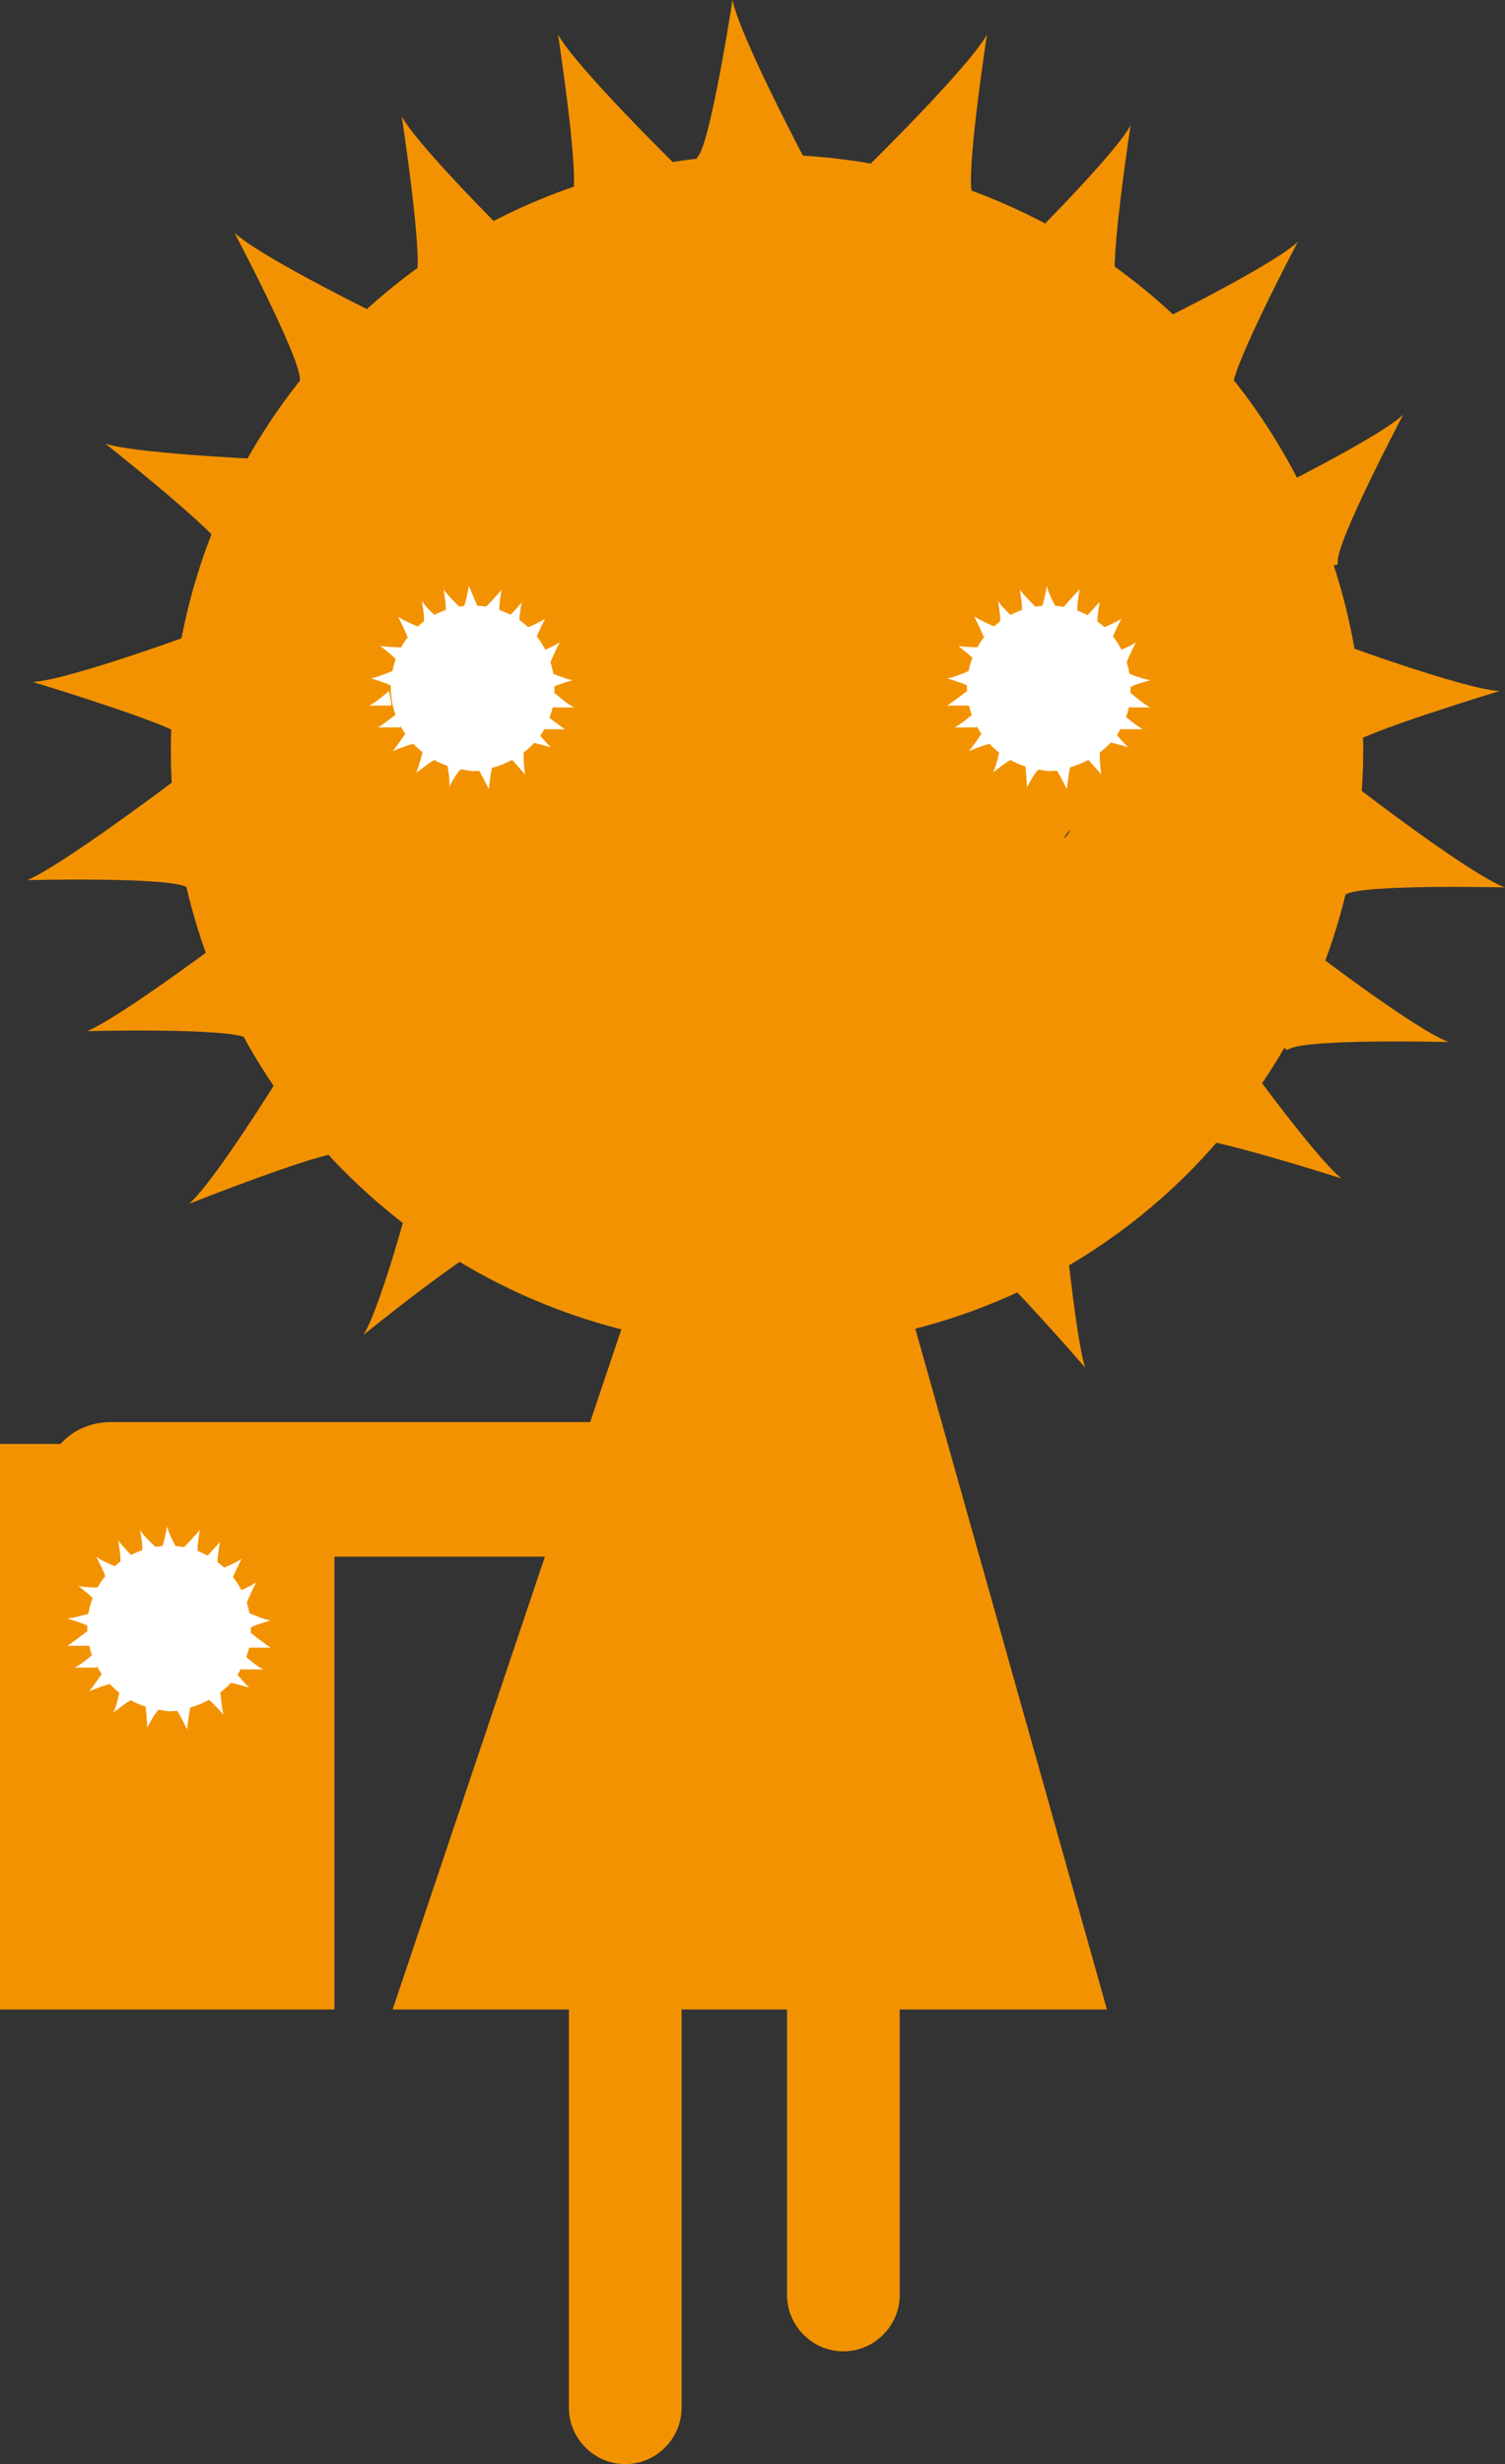 <?xml version="1.0" encoding="utf-8"?>
<!-- Generator: Adobe Illustrator 16.0.0, SVG Export Plug-In . SVG Version: 6.00 Build 0)  -->
<!DOCTYPE svg PUBLIC "-//W3C//DTD SVG 1.1//EN" "http://www.w3.org/Graphics/SVG/1.1/DTD/svg11.dtd">
<svg version="1.1" id="Calque_1" xmlns="http://www.w3.org/2000/svg" xmlns:xlink="http://www.w3.org/1999/xlink" x="0px" y="0px"
	 width="82.8px" height="135.5px" viewBox="0 0 82.8 135.5" enable-background="new 0 0 82.8 135.5" xml:space="preserve">
<rect x="0" y="0" width="82.8" height="135.5" fill="#333333" stroke="none"/>
<g>
	<path fill="#F39200" d="M42.2,8.5C24.1,8.5,9.4,23.2,9.4,41.3c0,16.4,12,29.9,27.7,32.4c1.6,0.3,3.3,0.4,5.1,0.4s3.4-0.1,5.1-0.4
		c8.8-1.4,16.4-6.2,21.4-13.1c3.2-4.3,5.3-9.5,6-15.1c0.2-1.4,0.3-2.8,0.3-4.2C75,23.2,60.3,8.5,42.2,8.5 M25.9,46.1L25.9,46.1
		c-0.1-0.1-0.2-0.3-0.4-0.5C25.6,45.8,25.8,46,25.9,46.1 M58.5,46.1L58.5,46.1c0.1-0.1,0.2-0.3,0.4-0.5C58.8,45.8,58.7,46,58.5,46.1
		"/>
</g>
<g>
	<path fill="#F39200" d="M30.7,1.9c0,0,1.2,7.8,0.8,8.8c-0.4,1,5.7-1.6,5.7-1.6S31.7,3.7,30.7,1.9"/>
</g>
<g>
	<path fill="#F39200" d="M40.3,0c0,0-1.2,7.8-1.9,8.6c-0.7,0.8,5.9,0.2,5.9,0.2S40.7,2,40.3,0"/>
</g>
<g>
	<path fill="#F39200" d="M22.1,6.4c0,0,1.2,7.8,0.8,8.8c-0.4,1,5.7-1.6,5.7-1.6S23.1,8.2,22.1,6.4"/>
</g>
<g>
	<path fill="#F39200" d="M12.9,12.8c0,0,3.7,7,3.6,8.1c-0.1,1.1,4.9-3.3,4.9-3.3S14.4,14.2,12.9,12.8"/>
</g>
<g>
	<path fill="#F39200" d="M5.8,24.4c0,0,6.2,4.9,6.6,5.9c0.4,1,3.1-5,3.1-5S7.7,25,5.8,24.4"/>
</g>
<g>
	<path fill="#F39200" d="M1.8,37.5c0,0,7.6,2.3,8.3,3c0.7,0.8,1-5.8,1-5.8S3.8,37.4,1.8,37.5"/>
</g>
<g>
	<path fill="#F39200" d="M1.5,48.4c0,0,7.9-0.2,8.8,0.4c0.9,0.5-0.8-5.8-0.8-5.8S3.4,47.6,1.5,48.4"/>
</g>
<g>
	<path fill="#F39200" d="M4.8,56.7c0,0,7.9-0.2,8.8,0.4c0.9,0.5-0.8-5.8-0.8-5.8S6.7,55.9,4.8,56.7"/>
</g>
<g>
	<path fill="#F39200" d="M10.4,66.2c0,0,7.3-2.9,8.4-2.8c1,0.2-2.8-5.2-2.8-5.2S11.9,64.9,10.4,66.2"/>
</g>
<g>
	<path fill="#F39200" d="M20,73.4c0,0,6.2-5,7.2-5.1c1-0.2-4.2-4.1-4.2-4.1S21.1,71.6,20,73.4"/>
</g>
<g>
	<path fill="#F39200" d="M54.3,1.9c0,0-1.2,7.8-0.8,8.8c0.4,1-5.7-1.6-5.7-1.6S53.3,3.7,54.3,1.9"/>
</g>
<g>
	<path fill="#F39200" d="M62.2,6.9c0,0-1.2,7.8-0.8,8.8c0.4,1-5.7-1.6-5.7-1.6S61.2,8.7,62.2,6.9"/>
</g>
<g>
	<path fill="#F39200" d="M71.4,13.3c0,0-3.7,7-3.6,8.1c0.1,1.1-4.9-3.3-4.9-3.3S69.9,14.7,71.4,13.3"/>
</g>
<g>
	<path fill="#F39200" d="M77.2,22.8c0,0-3.7,7-3.6,8.1c0.1,1.1-4.9-3.3-4.9-3.3S75.7,24.2,77.2,22.8"/>
</g>
<g>
	<path fill="#F39200" d="M82.5,38c0,0-7.6,2.3-8.3,3c-0.7,0.8-1-5.8-1-5.8S80.5,37.9,82.5,38"/>
</g>
<g>
	<path fill="#F39200" d="M82.8,48.8c0,0-7.9-0.2-8.8,0.4c-0.9,0.5,0.8-5.8,0.8-5.8S80.9,48.1,82.8,48.8"/>
</g>
<g>
	<path fill="#F39200" d="M79.7,57.3c0,0-7.9-0.2-8.8,0.4c-0.9,0.5,0.8-5.8,0.8-5.8S77.8,56.6,79.7,57.3"/>
</g>
<g>
	<path fill="#F39200" d="M73.8,64.8c0,0-7.5-2.4-8.6-2.2c-1,0.2,2.5-5.4,2.5-5.4S72.2,63.5,73.8,64.8"/>
</g>
<g>
	<path fill="#F39200" d="M59.7,75.2c0,0-5.2-6-6.2-6.4c-1-0.3,4.9-3.3,4.9-3.3S59.1,73.3,59.7,75.2"/>
</g>
<g>
	<polygon fill="#F39200" points="60.9,110.5 21.6,110.5 35.7,68.6 49.1,68.6 	"/>
</g>
<g>
	<path fill="#F39200" d="M37.1,81.9c0,2-1.6,3.7-3.7,3.7H6.1c-2,0-3.7-1.6-3.7-3.7s1.6-3.7,3.7-3.7h27.3
		C35.4,78.3,37.1,79.9,37.1,81.9"/>
</g>
<g>
	<rect y="79.4" fill="#F39200" width="18.4" height="31.1"/>
</g>
<g>
	<path fill="#FFFFFF" d="M9.3,85c-2.5,0-4.5,2-4.5,4.5c0,2.3,1.7,4.1,3.8,4.5c0.2,0,0.5,0.1,0.7,0.1c0.2,0,0.5,0,0.7-0.1
		c1.2-0.2,2.3-0.9,3-1.8c0.4-0.6,0.7-1.3,0.8-2.1c0-0.2,0-0.4,0-0.6C13.8,87.1,11.8,85,9.3,85 M7,90.2L7,90.2C7,90.2,7,90.2,7,90.2
		C7,90.2,7,90.2,7,90.2 M11.6,90.2L11.6,90.2C11.6,90.2,11.6,90.2,11.6,90.2C11.6,90.2,11.6,90.2,11.6,90.2"/>
</g>
<g>
	<path fill="#FFFFFF" d="M7.7,84.1c0,0,0.2,1.1,0.1,1.2c-0.1,0.1,0.8-0.2,0.8-0.2S7.8,84.4,7.7,84.1"/>
</g>
<g>
	<path fill="#FFFFFF" d="M9.2,83.9c0,0-0.2,1.1-0.3,1.2c-0.1,0.1,0.8,0,0.8,0S9.2,84.2,9.2,83.9"/>
</g>
<g>
	<path fill="#FFFFFF" d="M6.5,84.7c0,0,0.2,1.1,0.1,1.2c-0.1,0.1,0.8-0.2,0.8-0.2S6.7,85,6.5,84.7"/>
</g>
<g>
	<path fill="#FFFFFF" d="M5.3,85.6c0,0,0.5,1,0.5,1.1c0,0.1,0.7-0.5,0.7-0.5S5.5,85.8,5.3,85.6"/>
</g>
<g>
	<path fill="#FFFFFF" d="M4.3,87.2c0,0,0.9,0.7,0.9,0.8c0.1,0.1,0.4-0.7,0.4-0.7S4.5,87.3,4.3,87.2"/>
</g>
<g>
	<path fill="#FFFFFF" d="M3.7,89c0,0,1,0.3,1.1,0.4C5,89.6,5,88.7,5,88.7S4,89,3.7,89"/>
</g>
<g>
	<path fill="#FFFFFF" d="M3.7,90.5c0,0,1.1,0,1.2,0c0.1,0.1-0.1-0.8-0.1-0.8S3.9,90.4,3.7,90.5"/>
</g>
<g>
	<path fill="#FFFFFF" d="M4.1,91.7c0,0,1.1,0,1.2,0c0.1,0.1-0.1-0.8-0.1-0.8S4.4,91.6,4.1,91.7"/>
</g>
<g>
	<path fill="#FFFFFF" d="M4.9,93c0,0,1-0.4,1.2-0.4c0.1,0-0.4-0.7-0.4-0.7S5.1,92.8,4.9,93"/>
</g>
<g>
	<path fill="#FFFFFF" d="M6.2,94.2c0,0,0.9-0.7,1-0.7c0.1,0-0.6-0.6-0.6-0.6S6.4,94,6.2,94.2"/>
</g>
<g>
	<path fill="#FFFFFF" d="M8.1,95c0,0,0.5-1,0.7-1C8.9,93.9,8,93.7,8,93.7S8.1,94.7,8.1,95"/>
</g>
<g>
	<path fill="#FFFFFF" d="M11,84.1c0,0-0.2,1.1-0.1,1.2c0.1,0.1-0.8-0.2-0.8-0.2S10.8,84.4,11,84.1"/>
</g>
<g>
	<path fill="#FFFFFF" d="M12.1,84.8c0,0-0.2,1.1-0.1,1.2c0.1,0.1-0.8-0.2-0.8-0.2S11.9,85,12.1,84.8"/>
</g>
<g>
	<path fill="#FFFFFF" d="M13.3,85.7c0,0-0.5,1-0.5,1.1c0,0.1-0.7-0.5-0.7-0.5S13.1,85.9,13.3,85.7"/>
</g>
<g>
	<path fill="#FFFFFF" d="M14.1,87c0,0-0.5,1-0.5,1.1c0,0.1-0.7-0.5-0.7-0.5S13.9,87.2,14.1,87"/>
</g>
<g>
	<path fill="#FFFFFF" d="M14.9,89.1c0,0-1,0.3-1.1,0.4c-0.1,0.1-0.1-0.8-0.1-0.8S14.6,89.1,14.9,89.1"/>
</g>
<g>
	<path fill="#FFFFFF" d="M14.9,90.6c0,0-1.1,0-1.2,0c-0.1,0.1,0.1-0.8,0.1-0.8S14.7,90.5,14.9,90.6"/>
</g>
<g>
	<path fill="#FFFFFF" d="M14.5,91.8c0,0-1.1,0-1.2,0c-0.1,0.1,0.1-0.8,0.1-0.8S14.2,91.7,14.5,91.8"/>
</g>
<g>
	<path fill="#FFFFFF" d="M13.7,92.8c0,0-1-0.3-1.2-0.3c-0.1,0,0.3-0.7,0.3-0.7S13.5,92.6,13.7,92.8"/>
</g>
<g>
	<path fill="#FFFFFF" d="M12.3,94.3c0,0-0.7-0.8-0.9-0.9c-0.1,0,0.7-0.5,0.7-0.5S12.2,94,12.3,94.3"/>
</g>
<g>
	<path fill="#FFFFFF" d="M10.3,95.1c0,0-0.5-1-0.6-1.1c-0.1-0.1,0.8-0.3,0.8-0.3S10.3,94.8,10.3,95.1"/>
</g>
<g>
	<path fill="#FFFFFF" d="M26,33.3c-2.5,0-4.5,2-4.5,4.5c0,2.3,1.7,4.1,3.8,4.5c0.2,0,0.5,0.1,0.7,0.1c0.2,0,0.5,0,0.7-0.1
		c1.2-0.2,2.3-0.9,3-1.8c0.4-0.6,0.7-1.3,0.8-2.1c0-0.2,0-0.4,0-0.6C30.5,35.3,28.5,33.3,26,33.3 M23.7,38.5L23.7,38.5
		C23.7,38.5,23.7,38.5,23.7,38.5C23.7,38.5,23.7,38.5,23.7,38.5 M28.2,38.5L28.2,38.5C28.2,38.5,28.2,38.5,28.2,38.5
		C28.2,38.5,28.2,38.5,28.2,38.5"/>
</g>
<g>
	<path fill="#FFFFFF" d="M24.4,32.4c0,0,0.2,1.1,0.1,1.2c-0.1,0.1,0.8-0.2,0.8-0.2S24.5,32.6,24.4,32.4"/>
</g>
<g>
	<path fill="#FFFFFF" d="M25.8,32.2c0,0-0.2,1.1-0.3,1.2c-0.1,0.1,0.8,0,0.8,0S25.9,32.5,25.8,32.2"/>
</g>
<g>
	<path fill="#FFFFFF" d="M23.2,33c0,0,0.2,1.1,0.1,1.2c-0.1,0.1,0.8-0.2,0.8-0.2S23.3,33.3,23.2,33"/>
</g>
<g>
	<path fill="#FFFFFF" d="M21.9,33.9c0,0,0.5,1,0.5,1.1c0,0.1,0.7-0.5,0.7-0.5S22.1,34.1,21.9,33.9"/>
</g>
<g>
	<path fill="#FFFFFF" d="M20.9,35.5c0,0,0.9,0.7,0.9,0.8c0.1,0.1,0.4-0.7,0.4-0.7S21.2,35.6,20.9,35.5"/>
</g>
<g>
	<path fill="#FFFFFF" d="M20.4,37.3c0,0,1,0.3,1.1,0.4c0.1,0.1,0.1-0.8,0.1-0.8S20.6,37.3,20.4,37.3"/>
</g>
<g>
	<path fill="#FFFFFF" d="M20.3,38.8c0,0,1.1,0,1.2,0c0.1,0.1-0.1-0.8-0.1-0.8S20.6,38.7,20.3,38.8"/>
</g>
<g>
	<path fill="#FFFFFF" d="M20.8,40c0,0,1.1,0,1.2,0c0.1,0.1-0.1-0.8-0.1-0.8S21,39.9,20.8,40"/>
</g>
<g>
	<path fill="#FFFFFF" d="M21.6,41.3c0,0,1-0.4,1.2-0.4c0.1,0-0.4-0.7-0.4-0.7S21.8,41.1,21.6,41.3"/>
</g>
<g>
	<path fill="#FFFFFF" d="M22.9,42.5c0,0,0.9-0.7,1-0.7c0.1,0-0.6-0.6-0.6-0.6S23,42.3,22.9,42.5"/>
</g>
<g>
	<path fill="#FFFFFF" d="M24.7,43.3c0,0,0.5-1,0.7-1c0.1-0.1-0.8-0.3-0.8-0.3S24.8,43,24.7,43.3"/>
</g>
<g>
	<path fill="#FFFFFF" d="M27.6,32.4c0,0-0.2,1.1-0.1,1.2c0.1,0.1-0.8-0.2-0.8-0.2S27.5,32.6,27.6,32.4"/>
</g>
<g>
	<path fill="#FFFFFF" d="M28.7,33.1c0,0-0.2,1.1-0.1,1.2c0.1,0.1-0.8-0.2-0.8-0.2S28.6,33.3,28.7,33.1"/>
</g>
<g>
	<path fill="#FFFFFF" d="M30,34c0,0-0.5,1-0.5,1.1c0,0.1-0.7-0.5-0.7-0.5S29.8,34.2,30,34"/>
</g>
<g>
	<path fill="#FFFFFF" d="M30.8,35.3c0,0-0.5,1-0.5,1.1c0,0.1-0.7-0.5-0.7-0.5S30.6,35.5,30.8,35.3"/>
</g>
<g>
	<path fill="#FFFFFF" d="M31.5,37.4c0,0-1,0.3-1.1,0.4c-0.1,0.1-0.1-0.8-0.1-0.8S31.3,37.4,31.5,37.4"/>
</g>
<g>
	<path fill="#FFFFFF" d="M31.6,38.9c0,0-1.1,0-1.2,0c-0.1,0.1,0.1-0.8,0.1-0.8S31.3,38.8,31.6,38.9"/>
</g>
<g>
	<path fill="#FFFFFF" d="M31.1,40.1c0,0-1.1,0-1.2,0c-0.1,0.1,0.1-0.8,0.1-0.8S30.9,40,31.1,40.1"/>
</g>
<g>
	<path fill="#FFFFFF" d="M30.3,41.1c0,0-1-0.3-1.2-0.3c-0.1,0,0.3-0.7,0.3-0.7S30.1,40.9,30.3,41.1"/>
</g>
<g>
	<path fill="#FFFFFF" d="M28.9,42.6c0,0-0.7-0.8-0.8-0.9c-0.1,0,0.7-0.5,0.7-0.5S28.8,42.3,28.9,42.6"/>
</g>
<g>
	<path fill="#FFFFFF" d="M26.9,43.4c0,0-0.5-1-0.6-1.1c-0.1-0.1,0.8-0.3,0.8-0.3S26.9,43.1,26.9,43.4"/>
</g>
<g>
	<path fill="#FFFFFF" d="M57.7,33.3c-2.5,0-4.5,2-4.5,4.5c0,2.3,1.7,4.1,3.8,4.5c0.2,0,0.5,0.1,0.7,0.1c0.2,0,0.5,0,0.7-0.1
		c1.2-0.2,2.3-0.9,3-1.8c0.4-0.6,0.7-1.3,0.8-2.1c0-0.2,0-0.4,0-0.6C62.2,35.3,60.2,33.3,57.7,33.3 M55.4,38.5L55.4,38.5
		C55.4,38.5,55.4,38.5,55.4,38.5C55.4,38.5,55.4,38.5,55.4,38.5 M60,38.5L60,38.5C60,38.5,60,38.5,60,38.5C60,38.5,60,38.5,60,38.5"
		/>
</g>
<g>
	<path fill="#FFFFFF" d="M56.1,32.4c0,0,0.2,1.1,0.1,1.2c-0.1,0.1,0.8-0.2,0.8-0.2S56.2,32.6,56.1,32.4"/>
</g>
<g>
	<path fill="#FFFFFF" d="M57.6,32.2c0,0-0.2,1.1-0.3,1.2c-0.1,0.1,0.8,0,0.8,0S57.6,32.5,57.6,32.2"/>
</g>
<g>
	<path fill="#FFFFFF" d="M54.9,33c0,0,0.2,1.1,0.1,1.2C55,34.4,55.8,34,55.8,34S55,33.3,54.9,33"/>
</g>
<g>
	<path fill="#FFFFFF" d="M53.6,33.9c0,0,0.5,1,0.5,1.1c0,0.1,0.7-0.5,0.7-0.5S53.9,34.1,53.6,33.9"/>
</g>
<g>
	<path fill="#FFFFFF" d="M52.7,35.5c0,0,0.9,0.7,0.9,0.8c0.1,0.1,0.4-0.7,0.4-0.7S52.9,35.6,52.7,35.5"/>
</g>
<g>
	<path fill="#FFFFFF" d="M52.1,37.3c0,0,1,0.3,1.1,0.4c0.1,0.1,0.1-0.8,0.1-0.8S52.4,37.3,52.1,37.3"/>
</g>
<g>
	<path fill="#FFFFFF" d="M52.1,38.8c0,0,1.1,0,1.2,0c0.1,0.1-0.1-0.8-0.1-0.8S52.3,38.7,52.1,38.8"/>
</g>
<g>
	<path fill="#FFFFFF" d="M52.5,40c0,0,1.1,0,1.2,0c0.1,0.1-0.1-0.8-0.1-0.8S52.8,39.9,52.5,40"/>
</g>
<g>
	<path fill="#FFFFFF" d="M53.3,41.3c0,0,1-0.4,1.2-0.4c0.1,0-0.4-0.7-0.4-0.7S53.5,41.1,53.3,41.3"/>
</g>
<g>
	<path fill="#FFFFFF" d="M54.6,42.5c0,0,0.9-0.7,1-0.7c0.1,0-0.6-0.6-0.6-0.6S54.8,42.3,54.6,42.5"/>
</g>
<g>
	<path fill="#FFFFFF" d="M56.5,43.3c0,0,0.5-1,0.7-1c0.1-0.1-0.8-0.3-0.8-0.3S56.5,43,56.5,43.3"/>
</g>
<g>
	<path fill="#FFFFFF" d="M59.4,32.4c0,0-0.2,1.1-0.1,1.2c0.1,0.1-0.8-0.2-0.8-0.2S59.2,32.6,59.4,32.4"/>
</g>
<g>
	<path fill="#FFFFFF" d="M60.5,33.1c0,0-0.2,1.1-0.1,1.2c0.1,0.1-0.8-0.2-0.8-0.2S60.3,33.3,60.5,33.1"/>
</g>
<g>
	<path fill="#FFFFFF" d="M61.7,34c0,0-0.5,1-0.5,1.1c0,0.1-0.7-0.5-0.7-0.5S61.5,34.2,61.7,34"/>
</g>
<g>
	<path fill="#FFFFFF" d="M62.5,35.3c0,0-0.5,1-0.5,1.1c0,0.1-0.7-0.5-0.7-0.5S62.3,35.5,62.5,35.3"/>
</g>
<g>
	<path fill="#FFFFFF" d="M63.3,37.4c0,0-1.1,0.3-1.1,0.4C62,37.9,62,37,62,37S63,37.4,63.3,37.4"/>
</g>
<g>
	<path fill="#FFFFFF" d="M63.3,38.9c0,0-1.1,0-1.2,0c-0.1,0.1,0.1-0.8,0.1-0.8S63,38.8,63.3,38.9"/>
</g>
<g>
	<path fill="#FFFFFF" d="M62.9,40.1c0,0-1.1,0-1.2,0c-0.1,0.1,0.1-0.8,0.1-0.8S62.6,40,62.9,40.1"/>
</g>
<g>
	<path fill="#FFFFFF" d="M62.1,41.1c0,0-1-0.3-1.2-0.3c-0.1,0,0.3-0.7,0.3-0.7S61.8,40.9,62.1,41.1"/>
</g>
<g>
	<path fill="#FFFFFF" d="M60.6,42.6c0,0-0.7-0.8-0.8-0.9c-0.1,0,0.7-0.5,0.7-0.5S60.5,42.3,60.6,42.6"/>
</g>
<g>
	<path fill="#FFFFFF" d="M58.7,43.4c0,0-0.5-1-0.6-1.1C58,42.2,58.9,42,58.9,42S58.7,43.1,58.7,43.4"/>
</g>
<g>
	<path fill="#F39200" d="M37.5,132.4c0,1.7-1.4,3.1-3.1,3.1c-1.7,0-3.1-1.4-3.1-3.1v-25.7c0-1.7,1.4-3.1,3.1-3.1
		c1.7,0,3.1,1.4,3.1,3.1V132.4z"/>
</g>
<g>
	<path fill="#F39200" d="M49.5,126.2c0,1.7-1.4,3.1-3.1,3.1c-1.7,0-3.1-1.4-3.1-3.1v-25.7c0-1.7,1.4-3.1,3.1-3.1
		c1.7,0,3.1,1.4,3.1,3.1V126.2z"/>
</g>
<g>
</g>
<g>
</g>
<g>
</g>
<g>
</g>
<g>
</g>
<g>
</g>
</svg>
